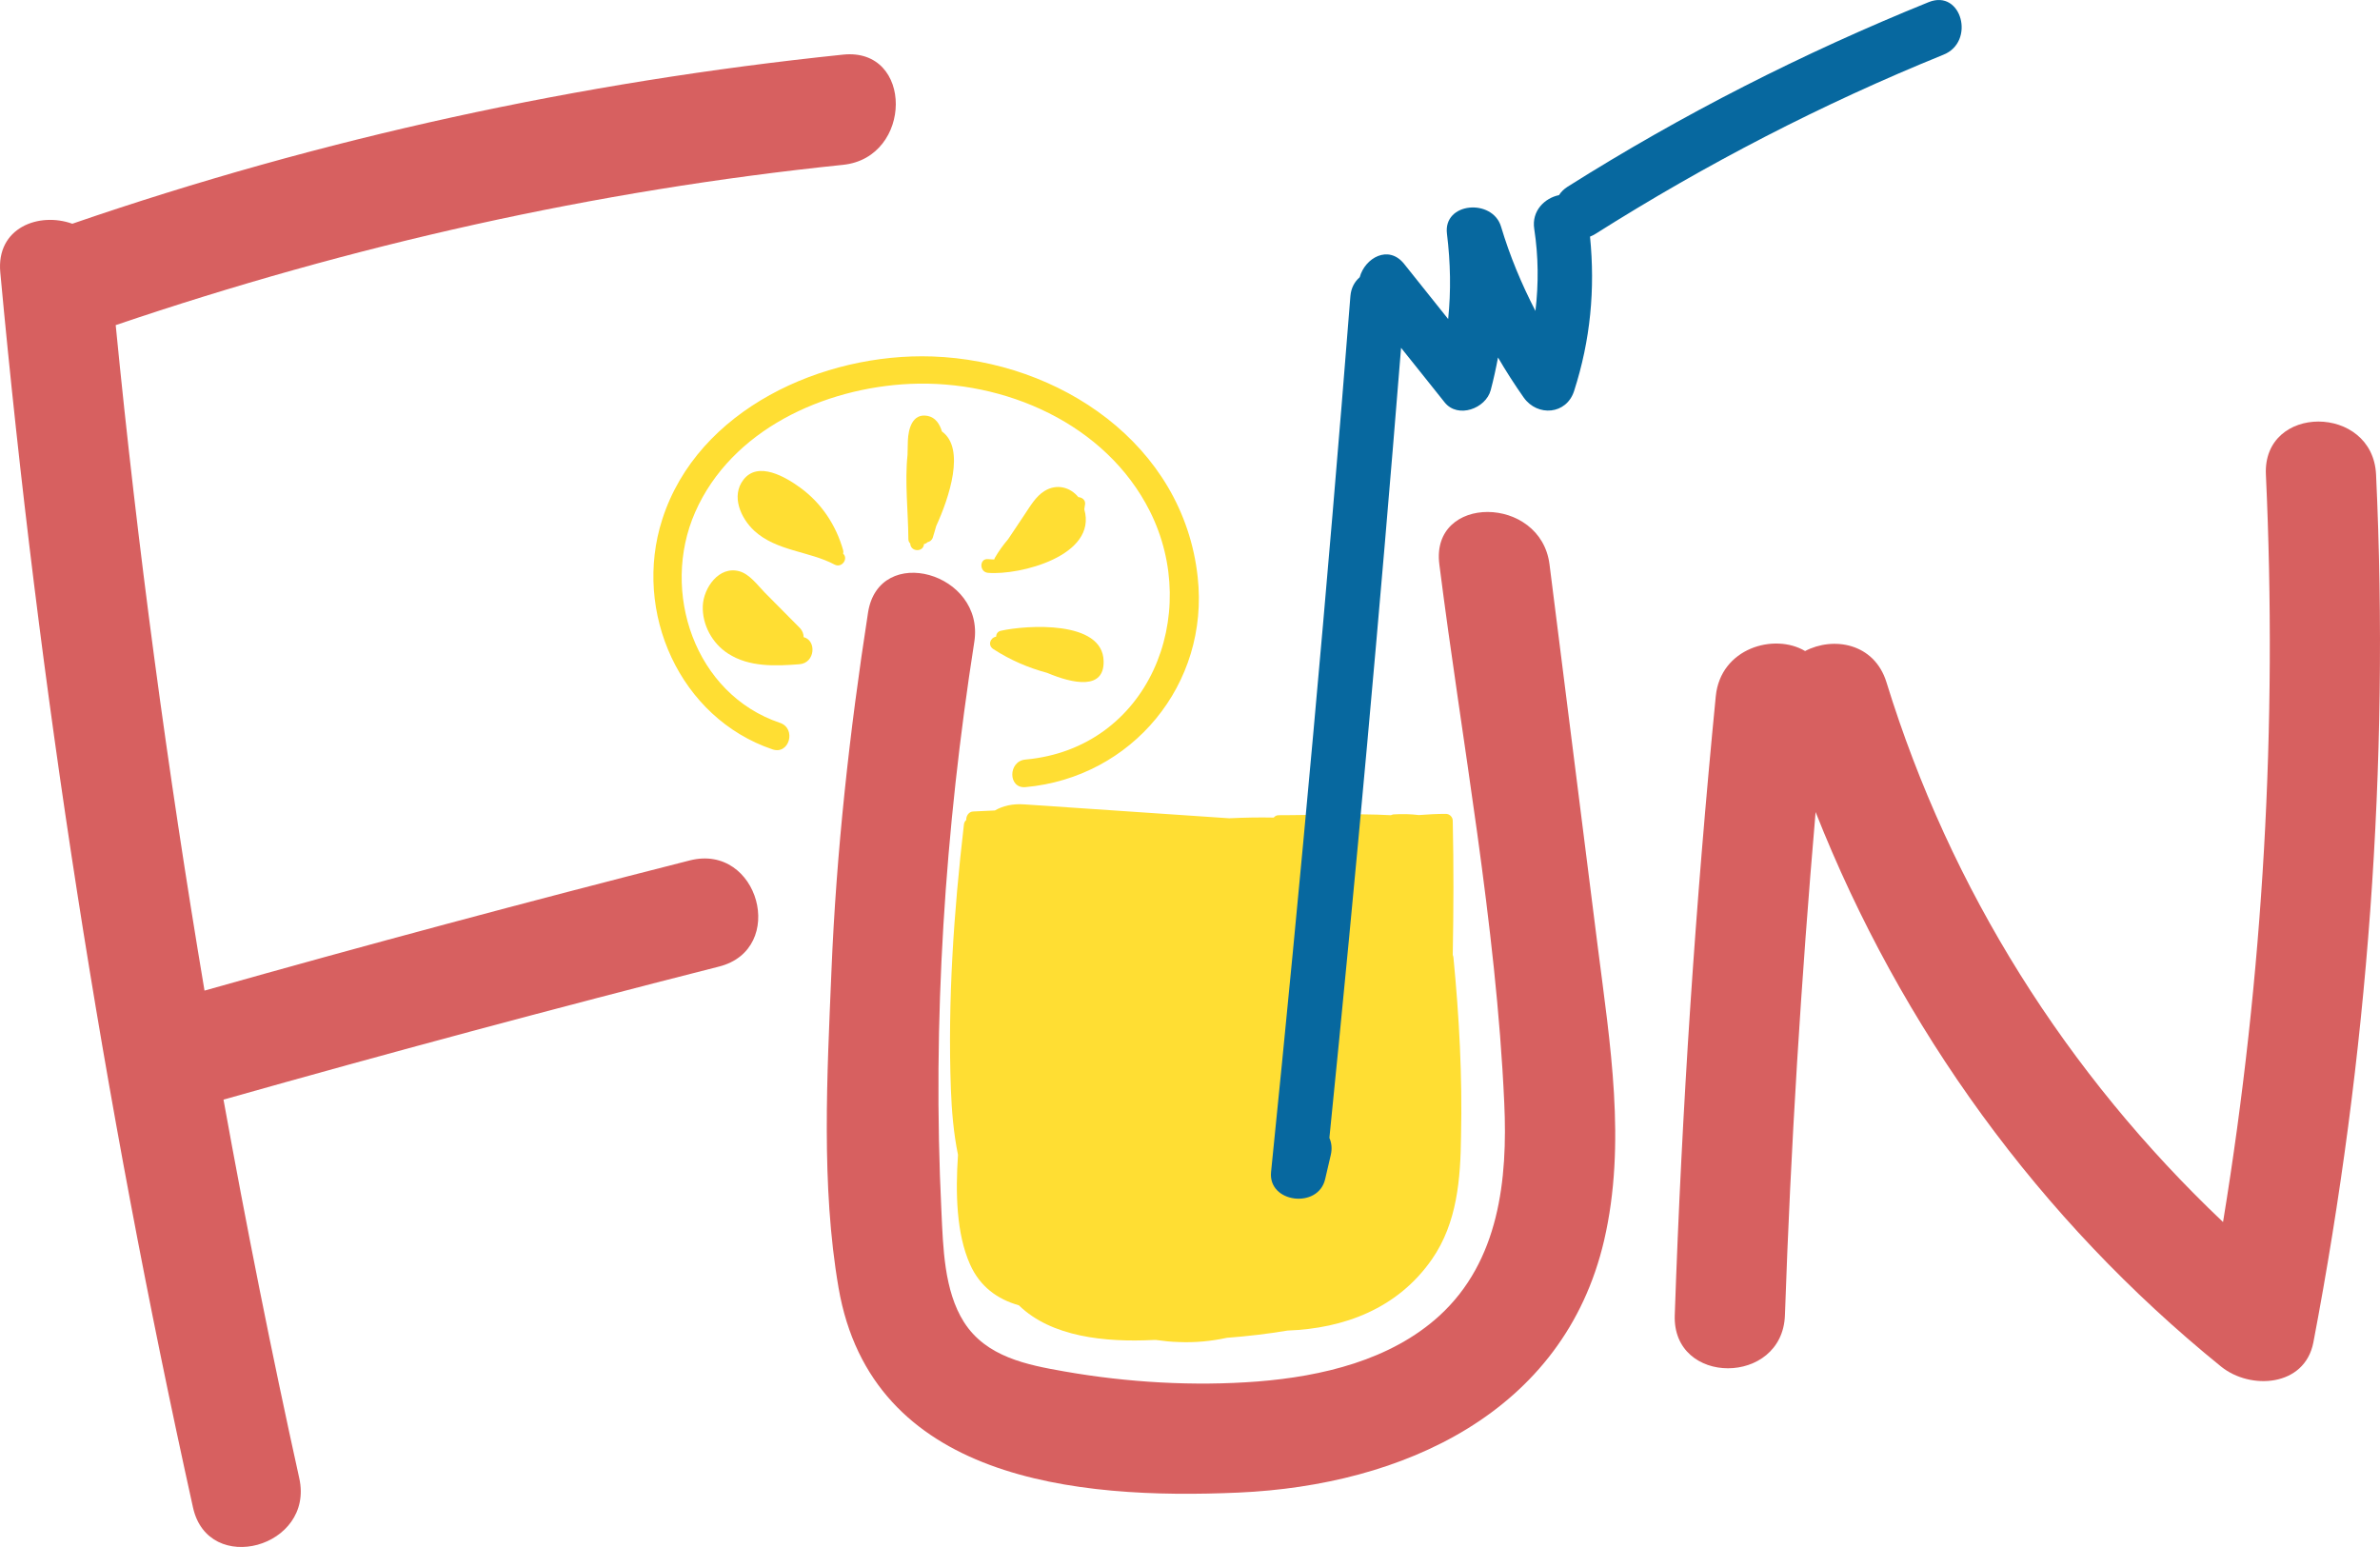<svg xmlns="http://www.w3.org/2000/svg" x="0px" y="0px" width="100%" viewBox="0 0 200 130" style="vertical-align: middle; max-width: 100%; width: 100%;"><g>
	<path fill="#FFDE33" d="M122.137,80.457c-0.016-0.085-0.029-0.143-0.057-0.214c0.07-3.755,0.084-7.511,0-11.267    c0-0.313-0.258-0.584-0.584-0.584c-0.756,0-1.51,0.043-2.266,0.101c-0.686-0.085-1.367-0.101-2.094-0.058    c-0.102,0-0.172,0.043-0.258,0.07c-3.117-0.172-6.322,0-9.428,0c-0.188,0-0.313,0.085-0.414,0.199    c-1.238-0.027-2.492,0-3.746,0.059c-5.739-0.387-11.479-0.783-17.218-1.168c-0.983-0.07-1.809,0.129-2.464,0.512    c-0.613,0.029-1.225,0.059-1.837,0.086c-0.371,0.015-0.598,0.397-0.57,0.711c-0.1,0.087-0.185,0.215-0.199,0.386    c-0.854,7.354-1.367,14.823-1.096,22.233c0.071,1.851,0.228,3.715,0.598,5.521c-0.214,3.188-0.143,6.615,1.011,9.204    c0.826,1.861,2.293,2.932,4.102,3.441c2.749,2.674,7.264,3.115,11.309,2.916c0.071,0,0.156,0,0.228,0    c0.612,0.086,1.239,0.156,1.909,0.172c1.367,0.058,2.721-0.07,4.032-0.355c1.692-0.128,3.416-0.326,5.098-0.609    c4.729-0.172,9.259-1.836,12.147-6.004c2.121-3.061,2.394-6.759,2.437-10.356C122.891,90.443,122.621,85.436,122.137,80.457z"></path>
	<path fill="#FFDE33" d="M65.537,60.741c-7.149-2.405-10.055-11.025-7.121-17.698c3.048-6.928,10.824-10.456,18.059-10.783    c7.961-0.356,16.464,3.357,20.152,10.698c4.387,8.735-0.1,19.931-10.454,20.87c-1.467,0.127-1.481,2.447,0,2.318    c8.96-0.813,15.47-8.649,14.472-17.669C99.42,37.31,89.009,30.324,78.342,29.955c-9.158-0.313-19.711,4.41-22.688,13.686    c-2.507,7.781,1.467,16.701,9.271,19.334C66.335,63.444,66.947,61.21,65.537,60.741z"></path>
	<path fill="#FFDE33" d="M67.532,53.542c0-0.271-0.1-0.54-0.313-0.768c-0.983-0.996-1.965-1.978-2.948-2.973    c-0.598-0.611-1.268-1.551-2.136-1.793c-1.723-0.483-3.021,1.409-3.077,2.917c-0.057,1.579,0.797,3.144,2.122,3.997    c1.78,1.152,3.988,1.054,6.01,0.896C68.515,55.704,68.628,53.812,67.532,53.542z"></path>
	<path fill="#FFDE33" d="M79.153,36.257c-0.185-0.626-0.541-1.182-1.21-1.309c-1.282-0.242-1.609,1.109-1.652,2.077    c-0.014,0.398-0.014,0.797-0.028,1.195c-0.242,2.291,0.057,4.808,0.071,7.085c0,0.17,0.072,0.284,0.156,0.37    c0.029,0.726,1.125,0.739,1.154,0.043c0.114-0.015,0.213-0.071,0.299-0.156c0.185-0.043,0.356-0.144,0.442-0.384    c0.114-0.328,0.185-0.641,0.285-0.968C79.766,41.819,81.147,37.679,79.153,36.257z"></path>
	<path fill="#FFDE33" d="M83.483,54.551c1.424,0.925,2.934,1.566,4.515,1.993c2.193,0.923,4.799,1.45,4.743-0.982    c-0.057-3.471-6.495-3.03-8.617-2.561c-0.285,0.057-0.413,0.27-0.413,0.498C83.212,53.584,82.97,54.225,83.483,54.551z"></path>
	<path fill="#FFDE33" d="M90.619,41.777c-0.684-0.84-1.823-1.153-2.849-0.513c-0.741,0.456-1.21,1.295-1.681,1.993    c-0.456,0.683-0.912,1.366-1.368,2.048c-0.413,0.484-0.797,1.01-1.125,1.58c-0.028,0.042-0.028,0.085-0.043,0.128    c-0.185,0-0.356-0.015-0.527-0.028c-0.741-0.072-0.741,1.094,0,1.152c2.664,0.226,9.216-1.439,8.091-5.336    c0.015-0.157,0.057-0.313,0.071-0.47C91.203,42.004,90.917,41.79,90.619,41.777z"></path>
	<path fill="#FFDE33" d="M70.85,46.229c-0.598-2.105-1.823-3.954-3.603-5.249c-1.225-0.896-3.546-2.262-4.771-0.669    c-1.068,1.38-0.214,3.245,0.897,4.282c1.88,1.735,4.614,1.707,6.779,2.86c0.613,0.298,1.154-0.526,0.698-0.925    C70.879,46.443,70.879,46.343,70.85,46.229z"></path>
</g><g>
	<path fill="rgb(215,96,96)" d="M130.211,47.424c-0.74-5.833-10.012-5.904-9.258,0c1.895,14.966,4.773,30.174,5.455,45.252    c0.299,6.444-0.428,13.303-5.455,17.896c-4.102,3.74-9.896,5.093-15.281,5.52c-5.34,0.412-10.909,0.086-16.192-0.839    c-3.191-0.556-6.609-1.224-8.475-4.153c-1.681-2.646-1.751-6.315-1.894-9.318c-0.783-15.963,0.299-32.078,2.763-47.841    c0.911-5.818-8.018-8.336-8.93-2.461c-1.553,10.001-2.663,20.058-3.077,30.162c-0.356,8.678-0.883,17.967,0.599,26.572    c2.777,16.146,19.91,17.825,33.626,17.213c13.729-0.609,27.316-6.672,30.705-21.182c1.895-8.152,0.498-16.573-0.541-24.756    C132.904,68.807,131.551,58.108,130.211,47.424z"></path>
	<path fill="rgb(215,96,96)" d="M199.67,39.885c-0.271-5.933-9.541-5.961-9.258,0c0.969,21.054-0.199,42.037-3.602,62.808    c-13.146-12.463-22.902-27.91-28.285-45.366c-1.025-3.301-4.475-3.856-6.836-2.618c-2.578-1.537-7.107-0.256-7.506,3.798    c-1.695,17.298-2.852,34.64-3.447,52.011c-0.213,5.959,9.059,5.945,9.258,0c0.484-14.113,1.367-28.211,2.578-42.279    c7.164,18.15,18.799,34.229,34.08,46.604c2.451,1.979,7.021,1.707,7.748-2.032C198.986,88.75,200.809,64.339,199.67,39.885z"></path>
	<path fill="rgb(215,96,96)" d="M57.961,72.305c-13.644,3.471-27.23,7.111-40.775,10.939c-3.119-18.551-5.625-37.188-7.463-55.923    C29.548,20.594,50,16,70.85,13.851c5.868-0.612,5.94-9.873,0-9.261C48.747,6.88,27.084,11.574,6.078,18.801    c-2.82-1.01-6.409,0.341-6.053,4.097c3.233,34.897,8.616,69.551,16.193,103.78c1.282,5.817,10.226,3.356,8.929-2.463    c-2.335-10.568-4.443-21.168-6.366-31.809c13.829-3.912,27.715-7.641,41.644-11.182C66.193,79.759,63.758,70.825,57.961,72.305z"></path>
</g><g>
	<path fill="rgb(7,104,159)" d="M162.072,0.18c-10.568,4.282-20.682,9.418-30.336,15.507c-0.314,0.199-0.557,0.441-0.729,0.711    c-1.184,0.242-2.32,1.308-2.078,2.845c0.354,2.319,0.369,4.609,0.1,6.885c-1.168-2.262-2.15-4.609-2.891-7.084    c-0.715-2.39-4.887-2.063-4.543,0.612c0.299,2.432,0.342,4.794,0.1,7.155c-1.24-1.55-2.465-3.086-3.703-4.637    c-1.311-1.636-3.291-0.498-3.73,1.124c-0.428,0.371-0.727,0.896-0.783,1.594c-1.938,24.554-4.174,49.094-6.666,73.59    c-0.271,2.604,3.959,3.131,4.543,0.61c0.156-0.669,0.313-1.352,0.471-2.021c0.129-0.539,0.07-1.037-0.113-1.449    c2.235-22.107,4.244-44.243,6.023-66.393c1.227,1.522,2.438,3.058,3.66,4.581c1.109,1.394,3.461,0.526,3.873-1.024    c0.242-0.911,0.441-1.821,0.613-2.746c0.67,1.152,1.395,2.277,2.164,3.372c1.154,1.622,3.59,1.436,4.23-0.555    c1.381-4.282,1.779-8.563,1.338-12.973c0.143-0.058,0.301-0.129,0.457-0.229c9.299-5.875,19.027-10.912,29.225-15.05    C166.029,3.537,164.85-0.944,162.072,0.18z"></path>
</g></svg>